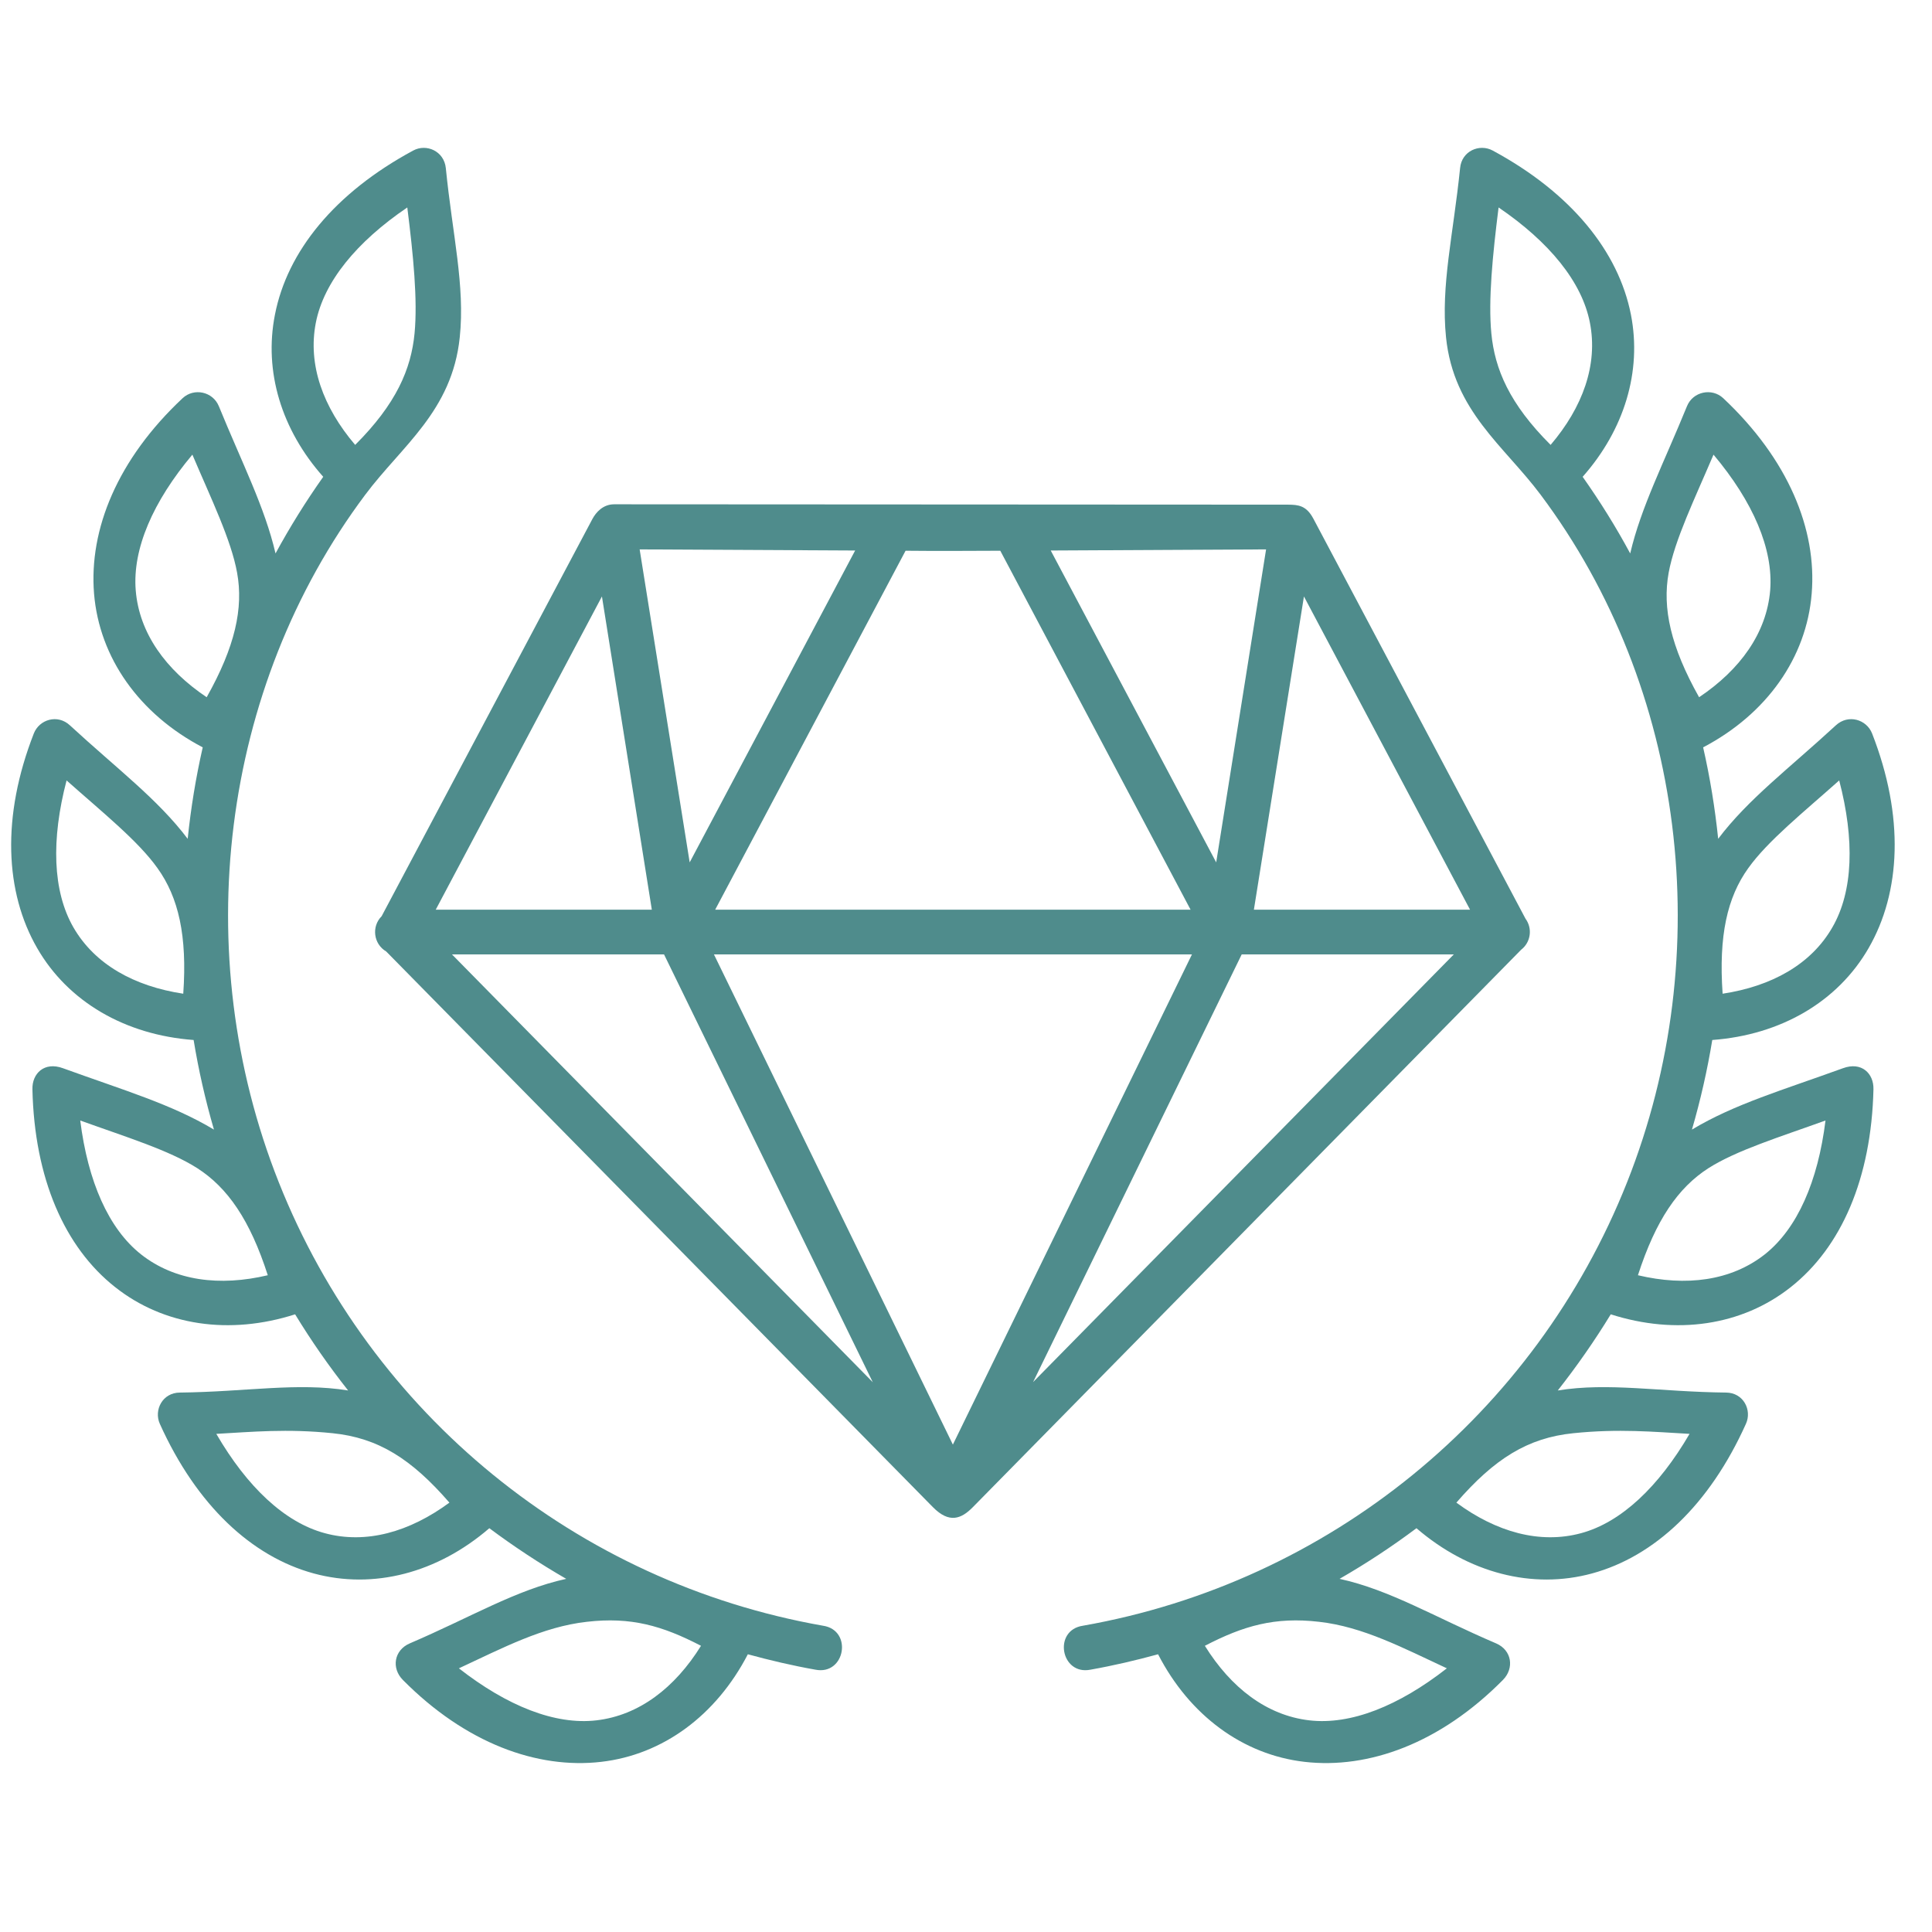 <svg version="1.0" preserveAspectRatio="xMidYMid meet" height="500" viewBox="0 0 375 375" zoomAndPan="magnify" width="500" xmlns:xlink="http://www.w3.org/1999/xlink" xmlns="http://www.w3.org/2000/svg"><path fill-rule="nonzero" fill-opacity="1" d="M 241.012 185.254 L 282.18 185.254 L 200.523 268.262 Z M 138.578 185.254 L 231.355 185.254 L 184.953 280.395 Z M 87.734 185.254 L 128.891 185.254 L 169.406 268.289 Z M 253.094 115.773 L 285.336 176.57 L 243.379 176.57 Z M 116.836 115.773 L 126.52 176.57 L 84.574 176.57 Z M 175.77 106.898 C 181.891 106.965 188.012 106.922 194.156 106.898 L 231.09 176.57 L 138.816 176.57 Z M 245.746 106.637 L 236.062 167.387 L 203.945 106.852 Z M 124.156 106.637 L 165.984 106.852 L 133.867 167.387 Z M 119.207 97.883 C 117.008 97.883 115.664 99.488 115 100.707 L 74.074 177.836 C 72.066 179.848 72.496 183.238 74.961 184.68 L 181.078 292.539 C 184.238 295.742 186.574 294.836 188.828 292.539 L 295.254 184.34 C 297.117 182.906 297.504 180.227 296.098 178.316 L 254.914 100.656 C 253.547 98.098 251.988 97.977 250.031 97.953 Z M 119.207 97.883" fill="#4f8c8c"></path><path fill-rule="nonzero" fill-opacity="1" d="M 136.066 319.449 C 130.996 327.605 124.043 332.957 115.762 333.918 C 107.754 334.852 98.445 331.145 89.07 323.82 C 97.562 319.875 105.355 315.738 113.922 314.789 C 122.461 313.801 128.559 315.551 136.066 319.449 Z M 64.535 278.184 C 73.387 279.078 79.844 283.141 87.23 291.66 C 79.504 297.348 71.062 299.77 63.027 297.586 C 55.234 295.484 47.961 288.594 41.984 278.312 C 48.988 277.922 55.684 277.281 64.535 278.184 Z M 15.574 217.488 C 24.398 220.672 32.844 223.258 38.297 226.746 C 44.176 230.523 48.531 236.793 51.977 247.523 C 42.648 249.73 33.918 248.625 27.391 243.484 C 21.059 238.488 17.059 229.305 15.574 217.488 Z M 12.922 151.48 C 19.922 157.703 26.816 163.223 30.57 168.508 C 34.641 174.172 36.363 181.613 35.57 192.879 C 26.074 191.441 18.402 187.211 14.238 179.984 C 10.219 172.984 9.906 162.98 12.922 151.48 Z M 37.34 88.246 C 41 96.852 44.875 104.797 46.023 111.18 C 47.27 118.043 45.641 125.508 40.117 135.332 C 32.156 129.996 27.012 122.875 26.344 114.578 C 25.695 106.539 29.691 97.352 37.34 88.246 Z M 79.055 40.266 C 80.223 49.547 81.082 58.23 80.465 64.711 C 79.793 71.648 76.922 78.387 68.938 86.355 C 62.719 79.062 59.703 70.809 61.305 62.629 C 62.859 54.707 69.195 46.965 79.055 40.266 Z M 80.203 29.219 C 64.941 37.445 55.758 48.801 53.367 61.07 C 51.184 72.098 54.629 83.418 62.738 92.547 C 59.344 97.352 56.258 102.309 53.48 107.422 C 51.379 98.406 47 89.914 42.477 78.844 C 41.309 75.996 37.648 75.23 35.449 77.285 C 22.793 89.145 17.25 102.754 18.254 115.215 C 19.281 127.652 27.004 138.586 39.348 145.062 C 38.012 150.922 37.051 156.832 36.43 162.812 C 30.617 155.113 22.723 149.23 13.566 140.785 C 11.176 138.562 7.641 139.637 6.566 142.363 C 0.25 158.527 0.969 173.195 7.211 184.023 C 13.215 194.457 24.309 200.883 37.582 201.863 C 38.539 207.703 39.852 213.488 41.527 219.254 C 33.277 214.305 23.871 211.574 12.23 207.344 C 8.59 206.004 6.219 208.375 6.293 211.414 C 6.68 228.73 12.535 242.102 22.367 249.844 C 31.84 257.332 44.562 259.18 57.281 255.109 C 60.418 260.254 63.84 265.172 67.57 269.891 C 57.715 268.285 47.742 270.16 34.898 270.297 C 31.527 270.32 29.828 273.695 31.023 276.367 C 38.152 292.176 48.844 302.125 60.898 305.406 C 72.52 308.562 84.91 305.309 94.98 296.625 C 99.758 300.191 104.738 303.469 109.902 306.453 C 100.094 308.605 91.414 313.895 79.527 318.984 C 76.469 320.305 75.941 323.797 78.191 326.07 C 90.387 338.383 104.281 343.41 116.695 341.973 C 128.676 340.59 139.008 332.957 145.156 321.094 C 149.461 322.27 153.816 323.293 158.238 324.078 C 164.051 325.258 165.586 316.398 159.723 315.547 C 111.961 307.129 71.996 274.555 54.105 229.465 C 36.453 185.004 42.863 133.484 70.871 96.059 C 77.973 86.543 87.754 79.82 89.238 65.473 C 90.289 55.445 87.824 45.547 86.535 32.641 C 86.199 29.312 82.754 27.832 80.203 29.219 Z M 80.203 29.219" fill="#4f8c8c"></path><path fill-rule="nonzero" fill-opacity="1" d="M 233.863 319.449 C 238.934 327.605 245.871 332.957 254.141 333.918 C 262.176 334.852 271.457 331.145 280.836 323.82 C 272.348 319.875 264.547 315.738 256.012 314.789 C 247.469 313.801 241.371 315.551 233.863 319.449 Z M 305.398 278.184 C 296.523 279.078 290.07 283.141 282.68 291.66 C 290.402 297.348 298.867 299.77 306.902 297.586 C 314.668 295.484 321.941 288.594 327.941 278.312 C 320.941 277.922 314.242 277.281 305.398 278.184 Z M 354.328 217.488 C 345.52 220.672 337.082 223.258 331.602 226.746 C 325.723 230.523 321.395 236.793 317.922 247.523 C 327.277 249.73 335.98 248.625 342.531 243.484 C 348.852 238.488 352.867 229.305 354.328 217.488 Z M 356.988 151.48 C 350.004 157.703 343.113 163.223 339.336 168.508 C 335.262 174.172 333.57 181.613 334.359 192.879 C 343.832 191.441 351.531 187.211 355.668 179.984 C 359.711 172.984 360 162.98 356.988 151.48 Z M 332.59 88.246 C 328.93 96.852 325.055 104.797 323.883 111.18 C 322.641 118.043 324.27 125.508 329.793 135.332 C 337.758 129.996 342.898 122.875 343.59 114.578 C 344.23 106.539 340.242 97.352 332.59 88.246 Z M 290.875 40.266 C 289.711 49.547 288.852 58.23 289.469 64.711 C 290.137 71.648 292.984 78.387 300.973 86.355 C 307.191 79.062 310.203 70.809 308.598 62.629 C 307.062 54.707 300.707 46.965 290.875 40.266 Z M 289.73 29.219 C 304.965 37.445 314.148 48.801 316.562 61.07 C 318.719 72.098 315.273 83.418 307.191 92.547 C 310.582 97.352 313.668 102.309 316.422 107.422 C 318.531 98.406 322.926 89.914 327.441 78.844 C 328.59 75.996 332.277 75.23 334.473 77.285 C 347.102 89.145 352.68 102.754 351.648 115.215 C 350.641 127.652 342.922 138.586 330.578 145.062 C 331.914 150.922 332.875 156.832 333.496 162.812 C 339.309 155.113 347.176 149.23 356.34 140.785 C 358.75 138.562 362.297 139.637 363.371 142.363 C 369.684 158.527 368.941 173.195 362.699 184.023 C 356.699 194.457 345.621 200.883 332.352 201.863 C 331.391 207.703 330.082 213.488 328.406 219.254 C 336.633 214.305 346.059 211.574 357.707 207.344 C 361.34 206.004 363.711 208.375 363.637 211.414 C 363.234 228.73 357.395 242.102 347.566 249.844 C 338.09 257.332 325.367 259.18 312.648 255.109 C 309.508 260.254 306.07 265.172 302.363 269.891 C 312.215 268.285 322.168 270.16 335.035 270.297 C 338.402 270.32 340.102 273.695 338.883 276.367 C 331.777 292.176 321.086 302.125 309.008 305.406 C 297.41 308.562 285.023 305.309 274.934 296.625 C 270.172 300.191 265.195 303.469 260.008 306.453 C 269.84 308.605 278.492 313.895 290.402 318.984 C 293.461 320.305 293.961 323.797 291.723 326.07 C 279.543 338.383 265.648 343.41 253.207 341.973 C 241.227 340.59 230.895 332.957 224.781 321.094 C 220.473 322.27 216.113 323.293 211.691 324.078 C 205.879 325.258 204.328 316.398 210.215 315.547 C 257.973 307.129 297.938 274.555 315.82 229.465 C 333.453 185.004 327.066 133.484 299.059 96.059 C 291.957 86.543 282.152 79.82 280.672 65.473 C 279.641 55.445 282.082 45.547 283.402 32.641 C 283.703 29.312 287.148 27.832 289.73 29.219 Z M 289.73 29.219" fill="#4f8c8c"></path></svg>
